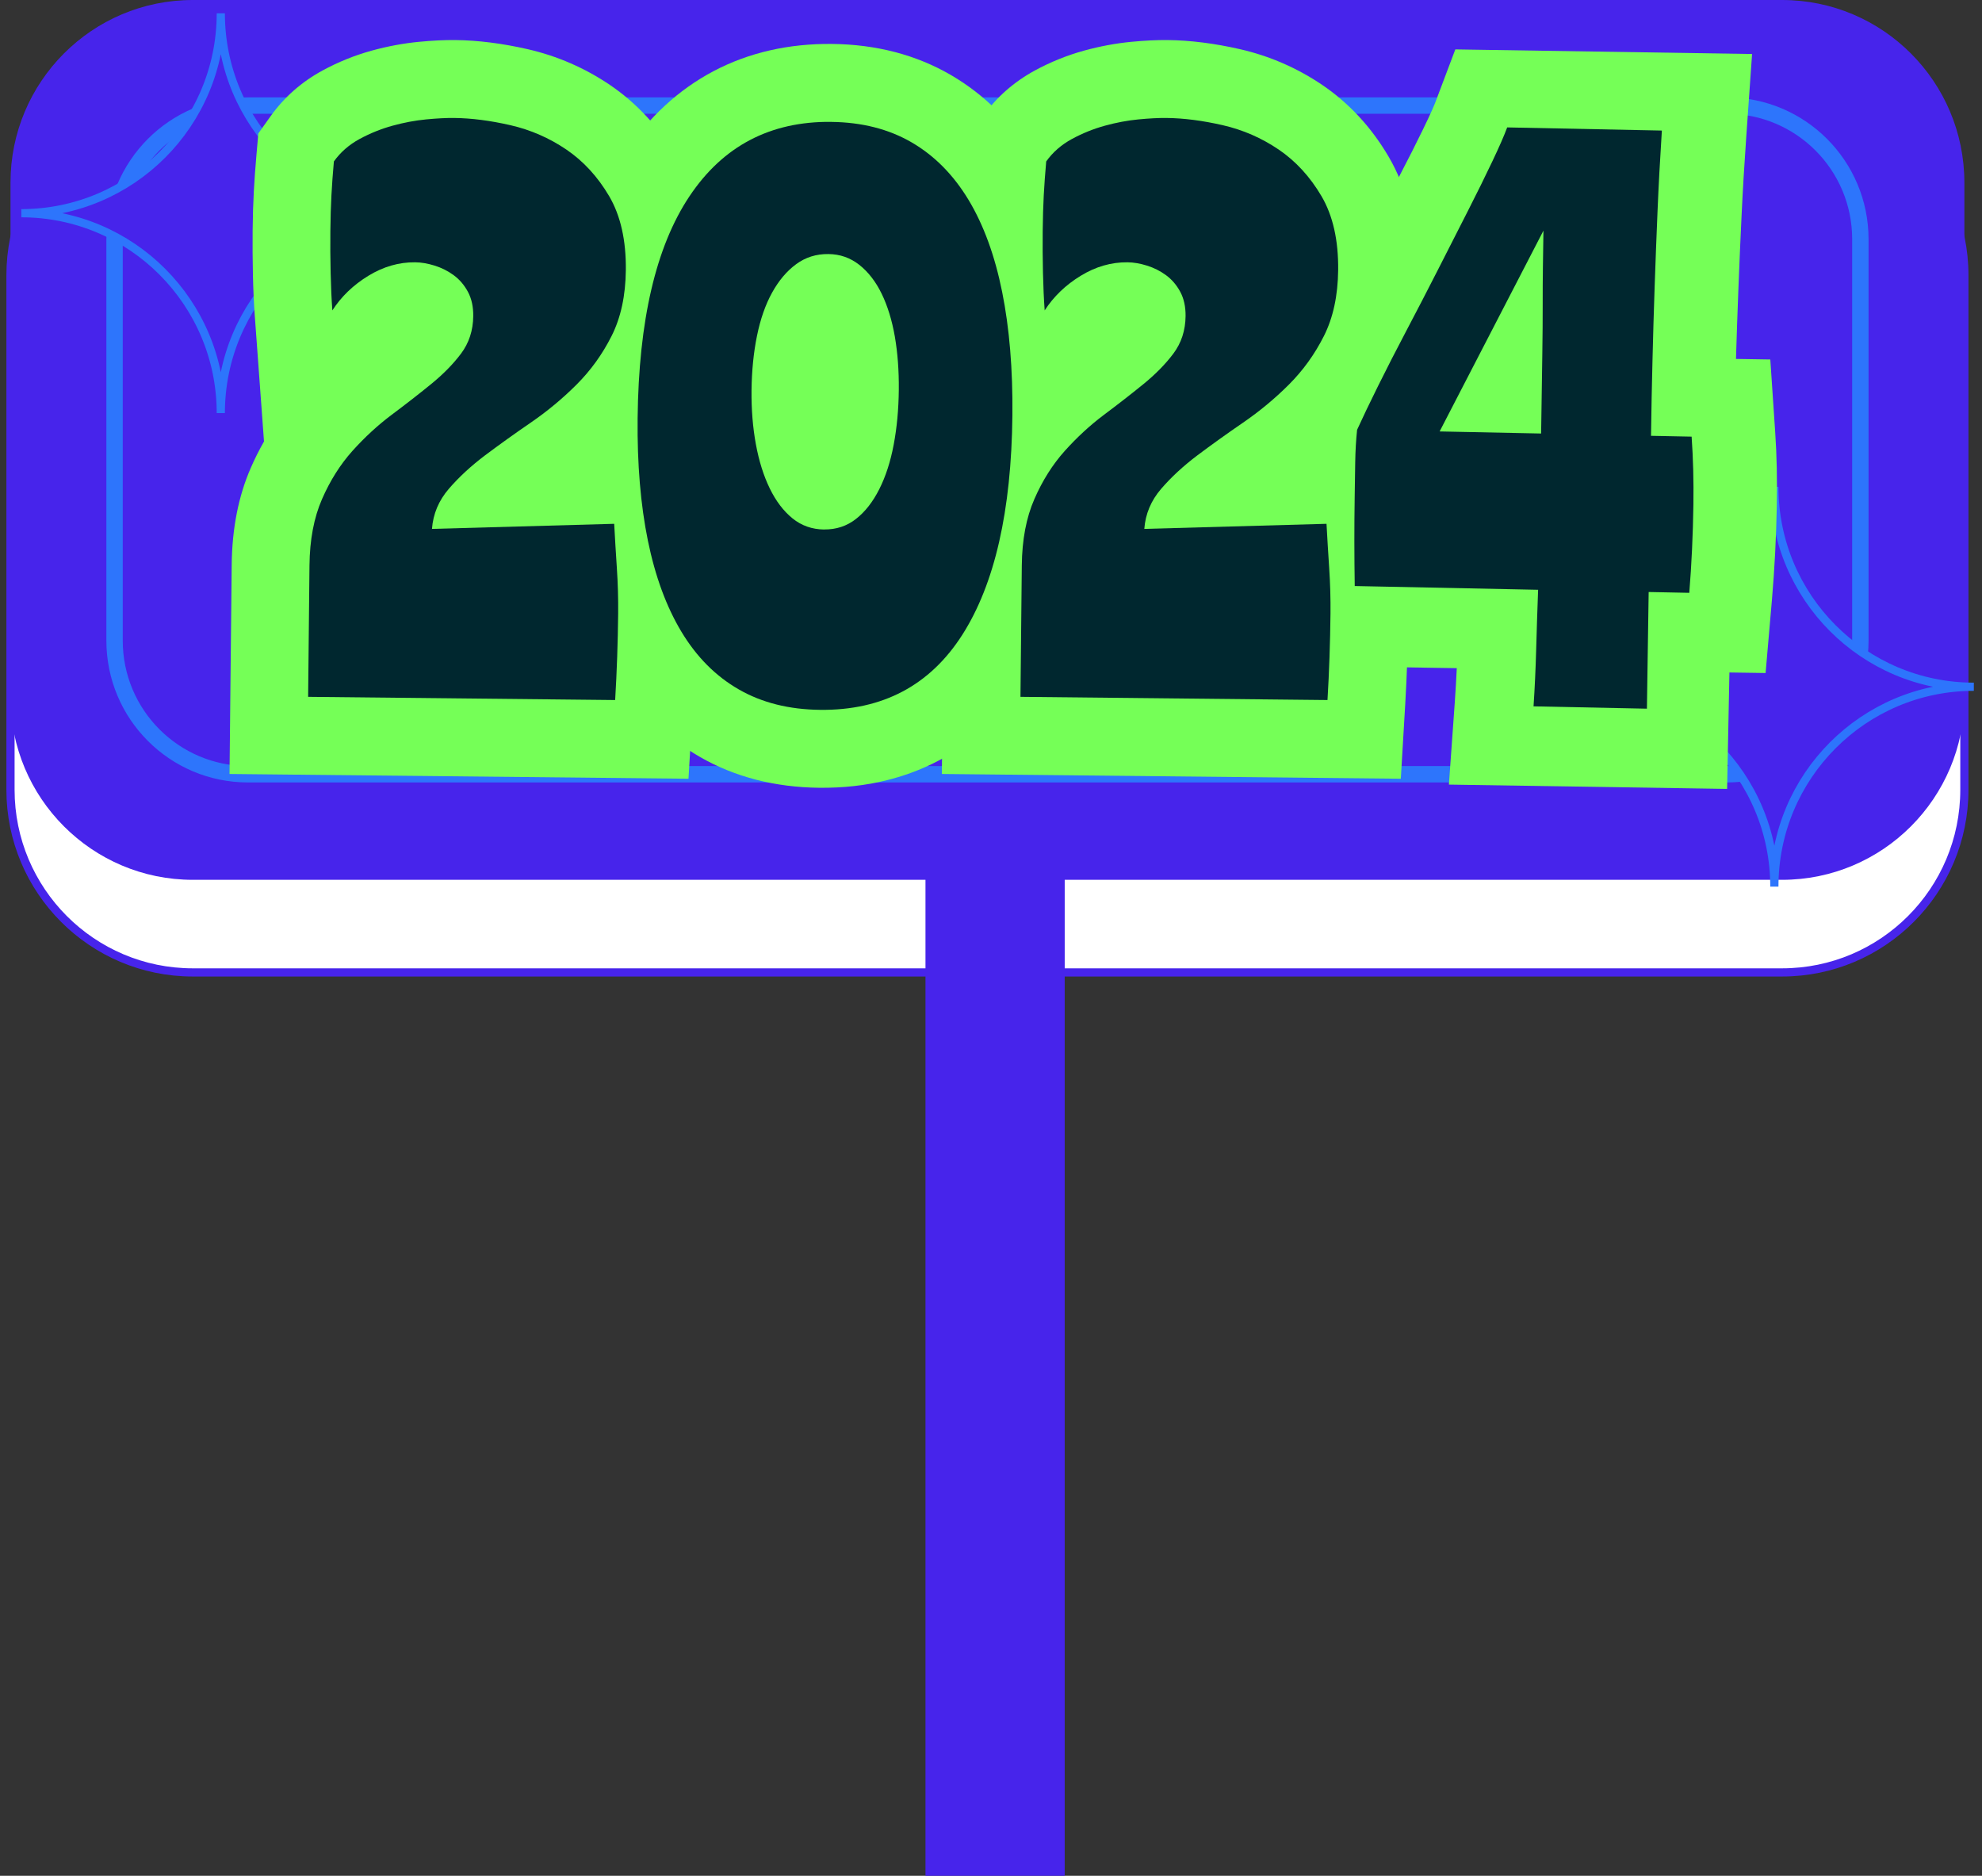<svg width="242" height="229" viewBox="0 0 242 229" fill="none" xmlns="http://www.w3.org/2000/svg">
<rect x="0" y="0" width="242" height="229" fill="#333333" stroke="none"/>
<g clip-path="url(#clip0_97_22076)">
<path d="M217.584 11.305H23.546C11.249 11.305 1.281 21.292 1.281 33.611V96.412C1.281 108.731 11.249 118.717 23.546 118.717H217.584C229.88 118.717 239.848 108.731 239.848 96.412V33.611C239.848 21.292 229.88 11.305 217.584 11.305Z" fill="white" stroke="#4724EB" stroke-miterlimit="10"/>
<path d="M217.584 0H23.546C11.249 0 1.281 9.986 1.281 22.305V85.107C1.281 97.425 11.249 107.412 23.546 107.412H217.584C229.88 107.412 239.848 97.425 239.848 85.107V22.305C239.848 9.986 229.88 0 217.584 0Z" fill="#4724EB"/>
<path d="M210.859 12.888H30.277C21.281 12.888 13.988 20.195 13.988 29.207V78.205C13.988 87.218 21.281 94.524 30.277 94.524H210.859C219.855 94.524 227.148 87.218 227.148 78.205V29.207C227.148 20.195 219.855 12.888 210.859 12.888Z" stroke="#2D75FC" stroke-width="2" stroke-miterlimit="10"/>
<path d="M192.289 83.84C205.74 83.84 216.647 72.914 216.647 59.438C216.647 72.914 227.553 83.84 241.005 83.84C227.553 83.84 216.647 94.767 216.647 108.243C216.647 94.767 205.74 83.84 192.289 83.84Z" fill="#4724EB" stroke="#2D75FC" stroke-miterlimit="10"/>
<path d="M2.602 26.03C16.053 26.03 26.959 15.104 26.959 1.628C26.959 15.104 37.866 26.03 51.317 26.03C37.866 26.03 26.959 36.957 26.959 50.433C26.959 36.957 16.053 26.03 2.602 26.03Z" fill="#4724EB" stroke="#2D75FC" stroke-miterlimit="10"/>
<path d="M128.413 100H114.587L113 100V229H114.587H128.413H130V100L128.413 100Z" fill="#4724EB"/>
<path d="M84.053 95.072L28.025 94.49L28.291 68.929C28.336 64.525 29.12 60.551 30.621 57.12C31.106 56.001 31.648 54.927 32.234 53.898L31.112 38.596C30.999 37.076 30.92 35.358 30.88 33.498C30.841 31.706 30.83 29.903 30.846 28.15C30.863 26.358 30.914 24.736 30.993 23.329C31.067 21.961 31.174 20.463 31.315 18.88L31.541 16.291L33.047 14.177C34.695 11.871 36.822 10 39.378 8.609C41.302 7.563 43.333 6.744 45.415 6.173C47.333 5.647 49.252 5.291 51.119 5.11C52.823 4.946 54.279 4.878 55.582 4.89C58.353 4.918 61.337 5.297 64.452 6.009C68.057 6.84 71.431 8.309 74.484 10.378C77.74 12.589 80.459 15.528 82.569 19.117C84.849 23.001 85.977 27.692 85.921 33.068C85.876 37.658 84.939 41.779 83.15 45.318C81.571 48.449 79.534 51.264 77.102 53.689C76.871 53.921 76.634 54.153 76.397 54.379L83.986 54.164L84.482 63.423C84.572 65.147 84.68 66.916 84.804 68.725C84.945 70.828 85.001 72.925 84.979 74.966C84.939 78.691 84.809 82.41 84.6 86.017L84.064 95.061L84.053 95.072ZM47.215 75.655L65.958 75.848C65.958 75.492 65.97 75.135 65.97 74.779C65.97 74.429 65.97 74.073 65.97 73.716L47.226 74.242L47.209 75.655H47.215ZM57.952 24.137C59.035 24.634 60.068 25.239 61.027 25.946C62.872 27.308 64.367 29.044 65.484 31.118C66.066 32.198 66.506 33.34 66.805 34.538C66.873 34.029 66.912 33.475 66.918 32.882C66.94 30.428 66.472 29.258 66.19 28.778C65.513 27.63 64.74 26.765 63.826 26.144C62.714 25.392 61.524 24.872 60.198 24.567C59.413 24.386 58.663 24.244 57.952 24.143V24.137Z" fill="#75FF57"/>
<path d="M108.265 95.259C105.686 95.897 102.938 96.203 100.05 96.174C94.622 96.118 89.719 94.858 85.481 92.421C81.255 89.99 77.751 86.503 75.071 82.049C72.679 78.075 70.907 73.315 69.801 67.906C68.78 62.903 68.295 57.211 68.357 50.987C68.504 37.019 71.093 26.443 76.29 18.671C82.18 9.858 90.926 5.257 101.584 5.364C106.973 5.421 111.842 6.687 116.062 9.135C120.249 11.565 123.725 15.047 126.393 19.485C128.791 23.47 130.569 28.269 131.669 33.735C132.69 38.789 133.17 44.526 133.108 50.8C132.967 64.412 130.478 74.819 125.496 82.614C121.281 89.21 115.413 93.49 108.27 95.253L108.265 95.259ZM90.328 70.285C90.644 70.981 90.977 71.625 91.338 72.224C92.342 73.897 93.516 75.101 94.926 75.91C96.331 76.718 98.069 77.119 100.247 77.142C104.62 77.187 107.3 75.802 109.5 72.36C109.799 71.891 110.082 71.393 110.352 70.868C107.548 73.055 104.151 74.191 100.535 74.152C96.918 74.112 93.544 72.908 90.779 70.658C90.627 70.534 90.48 70.41 90.328 70.28V70.285Z" fill="#75FF57"/>
<path d="M171.028 95.072L115 94.49L115.265 68.929C115.31 64.525 116.095 60.551 117.595 57.12C118.081 56.001 118.622 54.927 119.209 53.898L118.086 38.596C117.973 37.076 117.894 35.358 117.855 33.498C117.815 31.706 117.804 29.903 117.821 28.15C117.838 26.358 117.889 24.736 117.968 23.329C118.041 21.961 118.148 20.463 118.289 18.88L118.515 16.291L120.022 14.177C121.669 11.871 123.796 10 126.352 8.609C128.276 7.563 130.308 6.744 132.39 6.173C134.308 5.647 136.226 5.291 138.094 5.11C139.798 4.946 141.254 4.878 142.557 4.89C145.327 4.918 148.312 5.297 151.427 6.009C155.032 6.84 158.406 8.309 161.459 10.378C164.714 12.589 167.434 15.528 169.544 19.117C171.823 23.001 172.952 27.692 172.895 33.068C172.85 37.658 171.914 41.779 170.125 45.318C168.545 48.449 166.508 51.264 164.077 53.689C163.845 53.921 163.608 54.153 163.371 54.379L170.96 54.164L171.457 63.423C171.547 65.147 171.654 66.916 171.778 68.725C171.919 70.828 171.976 72.925 171.953 74.966C171.914 78.691 171.784 82.41 171.575 86.017L171.039 95.061L171.028 95.072ZM134.189 75.655L152.933 75.848C152.933 75.492 152.944 75.135 152.944 74.779C152.944 74.429 152.944 74.073 152.944 73.716L134.201 74.242L134.184 75.655H134.189ZM144.927 24.137C146.01 24.634 147.043 25.239 148.002 25.946C149.847 27.308 151.342 29.044 152.459 31.118C153.04 32.198 153.48 33.34 153.779 34.538C153.847 34.029 153.887 33.475 153.892 32.882C153.915 30.428 153.446 29.258 153.164 28.778C152.487 27.63 151.714 26.765 150.8 26.144C149.689 25.392 148.498 24.872 147.172 24.567C146.388 24.386 145.638 24.244 144.927 24.143V24.137Z" fill="#75FF57"/>
<path d="M210.865 96.313L176.909 95.787L177.631 85.696C177.726 84.358 177.805 82.98 177.871 81.572L155.583 81.224L155.472 71.91C155.448 70.005 155.44 68.124 155.45 66.32C155.455 64.561 155.479 62.65 155.521 60.653L155.603 56.518C155.634 54.845 155.741 53.215 155.915 51.678L156.09 50.124L156.754 48.705C157.464 47.181 158.394 45.284 159.523 43.066C160.655 40.837 161.893 38.473 163.204 36.048C164.476 33.692 165.776 31.242 167.069 28.767L170.816 21.59C171.927 19.459 172.924 17.496 173.773 15.743C174.749 13.737 175.141 12.792 175.286 12.408L177.693 6.031L213.927 6.593L213.218 16.675C212.982 20.05 212.786 23.296 212.644 26.327C212.494 29.512 212.357 32.586 212.25 35.466C212.141 38.287 212.043 41.089 211.962 43.821L216.152 43.887L216.745 52.682C216.845 54.143 216.913 55.65 216.943 57.166C216.974 58.703 216.976 60.258 216.945 61.794C216.909 63.697 216.838 65.641 216.741 67.569C216.64 69.504 216.508 71.397 216.354 73.202L215.577 82.165L211.161 82.099L210.878 96.321L210.865 96.313Z" fill="#75FF57"/>
<path d="M76.414 32.978C76.38 36.109 75.799 38.789 74.67 41.027C73.542 43.266 72.114 45.238 70.393 46.957C68.672 48.675 66.811 50.218 64.808 51.592C62.804 52.965 60.948 54.3 59.227 55.588C57.512 56.883 56.034 58.245 54.798 59.681C53.562 61.117 52.88 62.75 52.744 64.57L74.992 63.949C75.088 65.712 75.195 67.521 75.319 69.375C75.443 71.224 75.494 73.061 75.477 74.881C75.438 78.465 75.319 81.992 75.11 85.463L37.623 85.073L37.787 69.025C37.821 65.893 38.328 63.197 39.321 60.93C40.309 58.663 41.55 56.702 43.045 55.034C44.541 53.373 46.132 51.908 47.819 50.642C49.506 49.382 51.097 48.144 52.586 46.934C54.076 45.724 55.312 44.475 56.288 43.175C57.264 41.875 57.766 40.343 57.783 38.58C57.794 37.443 57.58 36.46 57.134 35.629C56.688 34.798 56.113 34.125 55.407 33.605C54.702 33.085 53.924 32.695 53.077 32.429C52.225 32.164 51.435 32.028 50.696 32.022C48.71 32 46.797 32.554 44.969 33.673C43.141 34.792 41.674 36.2 40.58 37.895C40.478 36.528 40.41 34.99 40.371 33.283C40.331 31.576 40.32 29.897 40.337 28.246C40.354 26.596 40.399 25.132 40.467 23.849C40.535 22.571 40.636 21.192 40.766 19.711C41.573 18.58 42.617 17.67 43.903 16.969C45.189 16.274 46.527 15.731 47.926 15.347C49.319 14.963 50.685 14.708 52.022 14.578C53.359 14.448 54.51 14.392 55.475 14.403C57.574 14.426 59.859 14.72 62.325 15.285C64.791 15.85 67.064 16.845 69.152 18.258C71.24 19.677 72.978 21.571 74.377 23.945C75.77 26.319 76.453 29.332 76.414 32.972V32.978Z" fill="#00272F"/>
<path d="M101.483 14.883C105.229 14.923 108.502 15.754 111.3 17.376C114.093 18.999 116.412 21.344 118.257 24.402C120.102 27.466 121.468 31.208 122.359 35.629C123.25 40.049 123.668 45.074 123.612 50.71C123.493 62.377 121.451 71.303 117.501 77.492C113.546 83.682 107.762 86.74 100.151 86.661C96.342 86.621 93.03 85.79 90.209 84.168C87.382 82.546 85.052 80.2 83.207 77.136C81.362 74.073 79.997 70.359 79.105 65.995C78.214 61.631 77.796 56.662 77.853 51.083C77.977 39.133 80.087 30.095 84.183 23.962C88.28 17.828 94.046 14.804 101.488 14.878L101.483 14.883ZM100.625 64.638C102.103 64.655 103.401 64.226 104.512 63.355C105.63 62.485 106.578 61.269 107.362 59.715C108.146 58.16 108.733 56.346 109.122 54.271C109.512 52.197 109.72 49.969 109.743 47.578C109.765 45.244 109.602 43.085 109.258 41.084C108.908 39.088 108.372 37.347 107.65 35.861C106.927 34.374 106.013 33.198 104.919 32.333C103.818 31.468 102.56 31.027 101.138 31.016C99.66 30.999 98.351 31.412 97.206 32.254C96.06 33.096 95.084 34.255 94.272 35.725C93.459 37.194 92.844 38.953 92.427 40.999C92.009 43.045 91.789 45.261 91.761 47.652C91.738 49.986 91.913 52.18 92.291 54.232C92.669 56.284 93.234 58.081 93.984 59.624C94.734 61.167 95.66 62.389 96.76 63.282C97.86 64.175 99.147 64.627 100.625 64.644V64.638Z" fill="#00272F"/>
<path d="M163.388 32.978C163.354 36.109 162.773 38.789 161.645 41.027C160.516 43.266 159.089 45.238 157.368 46.957C155.647 48.675 153.785 50.218 151.782 51.592C149.779 52.965 147.923 54.3 146.202 55.588C144.487 56.883 143.008 58.245 141.773 59.681C140.537 61.117 139.854 62.75 139.719 64.57L161.966 63.949C162.062 65.712 162.17 67.521 162.294 69.375C162.418 71.224 162.469 73.061 162.452 74.881C162.412 78.465 162.294 81.992 162.085 85.463L124.598 85.073L124.761 69.025C124.795 65.893 125.303 63.197 126.296 60.93C127.283 58.663 128.525 56.702 130.02 55.034C131.515 53.373 133.106 51.908 134.793 50.642C136.48 49.382 138.071 48.144 139.561 46.934C141.051 45.724 142.286 44.475 143.262 43.175C144.238 41.875 144.741 40.343 144.758 38.58C144.769 37.443 144.554 36.46 144.109 35.629C143.663 34.798 143.087 34.125 142.382 33.605C141.677 33.085 140.898 32.695 140.052 32.429C139.2 32.164 138.41 32.028 137.671 32.022C135.685 32 133.772 32.554 131.944 33.673C130.116 34.792 128.649 36.2 127.554 37.895C127.453 36.528 127.385 34.99 127.345 33.283C127.306 31.576 127.295 29.897 127.312 28.246C127.329 26.596 127.374 25.132 127.441 23.849C127.509 22.571 127.611 21.192 127.74 19.711C128.547 18.58 129.591 17.67 130.878 16.969C132.164 16.274 133.501 15.731 134.9 15.347C136.294 14.963 137.66 14.708 138.997 14.578C140.334 14.448 141.485 14.392 142.45 14.403C144.549 14.426 146.834 14.72 149.3 15.285C151.765 15.85 154.039 16.845 156.127 18.258C158.214 19.677 159.952 21.571 161.351 23.945C162.745 26.319 163.428 29.332 163.388 32.972V32.978Z" fill="#00272F"/>
<path d="M202.912 15.934C202.69 19.384 202.512 22.676 202.382 25.809C202.253 28.942 202.131 32.019 202.029 35.041C201.926 38.058 201.837 41.067 201.766 44.06C201.689 47.054 201.631 50.099 201.587 53.206L206.545 53.305C206.639 54.633 206.702 55.986 206.739 57.367C206.776 58.748 206.782 60.158 206.762 61.596C206.735 63.435 206.679 65.265 206.596 67.074C206.514 68.882 206.4 70.655 206.258 72.374L201.3 72.275L201.086 86.518L187.244 86.234C187.392 83.994 187.498 81.692 187.564 79.335C187.629 76.978 187.707 74.536 187.801 72.002L165.412 71.545C165.384 69.702 165.369 67.89 165.366 66.107C165.363 64.324 165.379 62.482 165.407 60.582C165.43 59.203 165.447 57.821 165.47 56.442C165.493 55.063 165.567 53.738 165.699 52.476C166.344 51.053 167.201 49.267 168.256 47.134C169.315 44.994 170.475 42.732 171.734 40.342C172.993 37.952 174.272 35.486 175.561 32.952C176.851 30.418 178.072 28.026 179.217 25.772C180.364 23.524 181.358 21.498 182.212 19.702C183.066 17.907 183.668 16.527 184.026 15.555L202.913 15.939L202.912 15.934ZM175.776 52.672L188.167 52.925L188.187 51.717C188.239 48.323 188.283 45.49 188.315 43.217C188.347 40.945 188.366 38.96 188.361 37.259C188.357 35.564 188.368 34.019 188.386 32.641C188.409 31.263 188.43 29.764 188.453 28.156L175.776 52.672Z" fill="#00272F"/>
</g>
<defs>
<clipPath id="clip0_97_22076">
<rect width="242" height="229" fill="white"/>
</clipPath>
</defs>
</svg>
